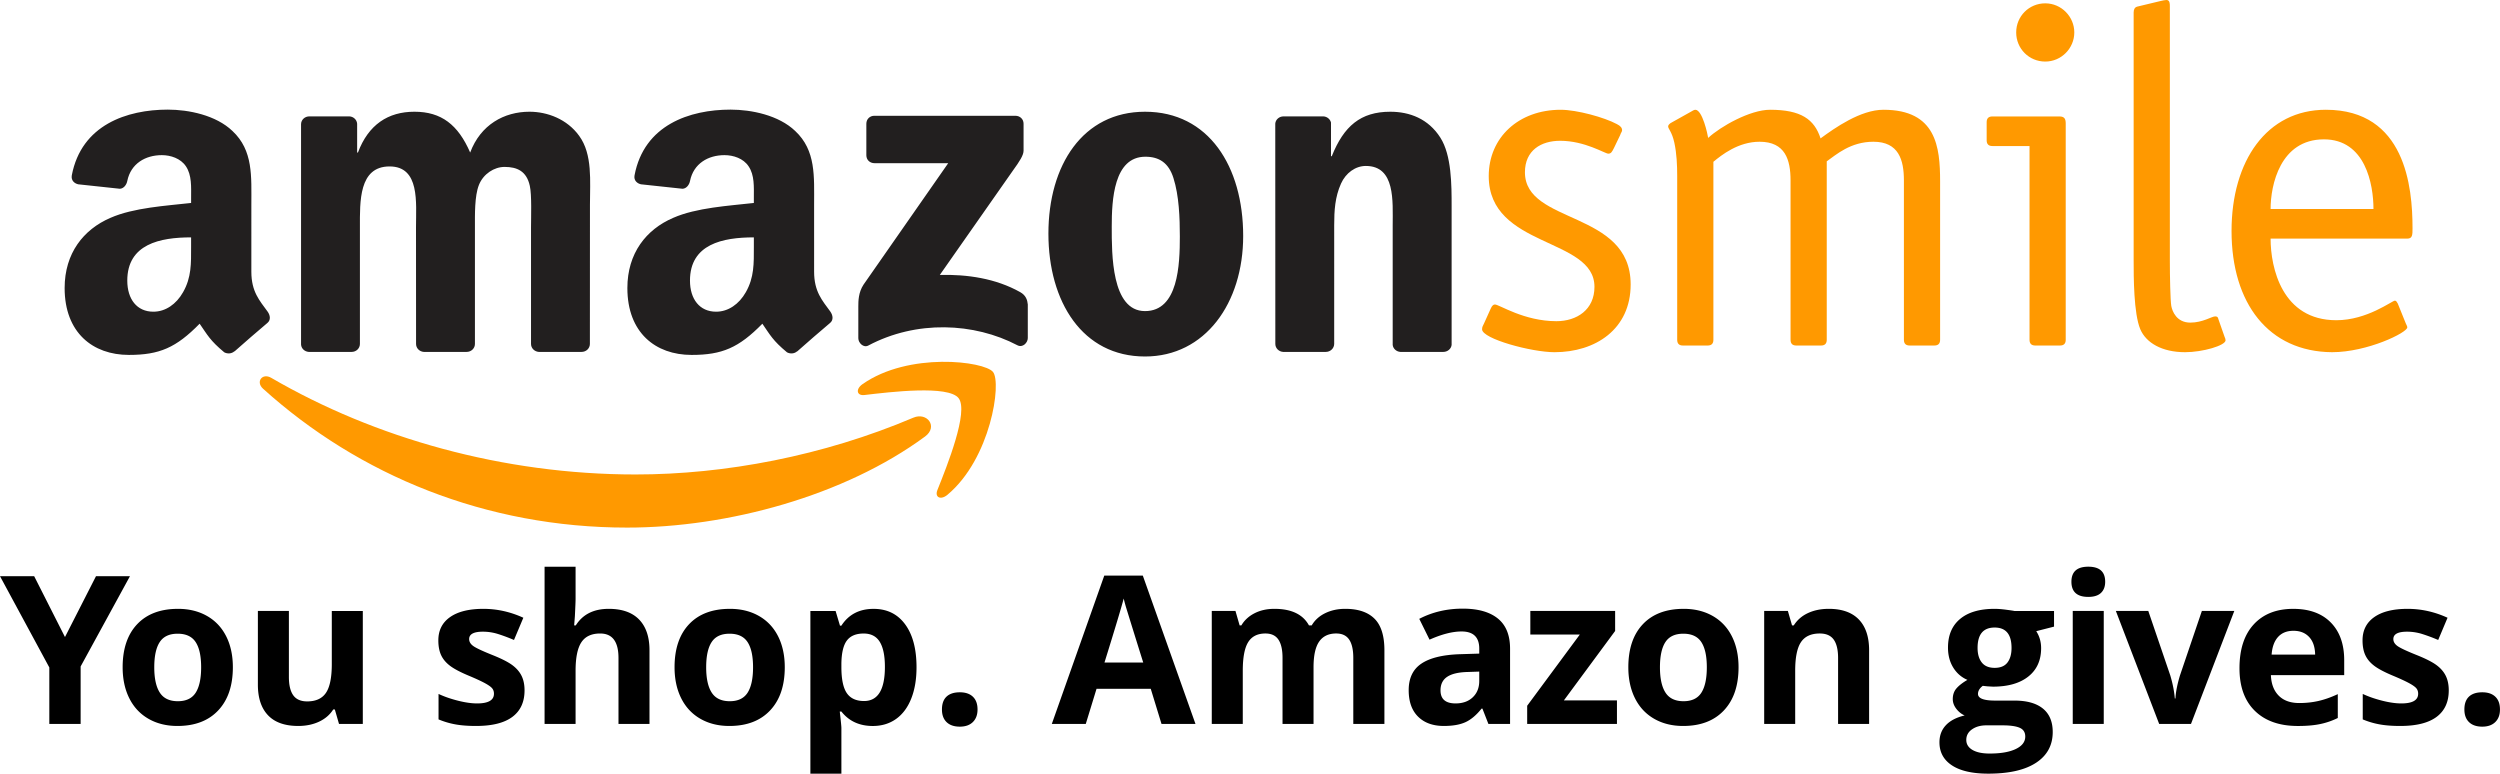 <svg width="513.4" height="158.88" viewBox="0 0 513.401 158.882" xmlns="http://www.w3.org/2000/svg"><path d="M13.342 130.825l6.368-12.493h6.974l-10.127 18.532v11.808h-6.431v-11.601L0 118.332h7.016l6.326 12.493zm34.476 6.205c0 3.776-1.002 6.73-3.007 8.86-2.004 2.131-4.795 3.196-8.373 3.196-2.241 0-4.218-.487-5.93-1.463s-3.027-2.376-3.946-4.202c-.918-1.826-1.378-3.957-1.378-6.392 0-3.791.995-6.737 2.986-8.841 1.99-2.103 4.789-3.154 8.394-3.154 2.241 0 4.218.484 5.93 1.453s3.027 2.358 3.946 4.171c.919 1.814 1.378 3.938 1.378 6.372zm-16.14 0c0 2.297.379 4.033 1.138 5.208.758 1.177 1.994 1.765 3.706 1.765 1.698 0 2.919-.585 3.665-1.754.744-1.169 1.117-2.908 1.117-5.219 0-2.297-.375-4.019-1.127-5.167-.751-1.148-1.983-1.723-3.696-1.723-1.698 0-2.923.57-3.675 1.712s-1.128 2.868-1.128 5.178zm37.939 11.64l-.856-2.968h-.334c-.682 1.079-1.649 1.913-2.902 2.501s-2.68.882-4.28.882c-2.743 0-4.81-.729-6.201-2.189-1.392-1.459-2.088-3.559-2.088-6.298v-15.129h6.369v13.552c0 1.674.299 2.93.898 3.767.598.837 1.552 1.255 2.86 1.255 1.782 0 3.069-.591 3.863-1.774.793-1.183 1.19-3.144 1.19-5.883V125.47h6.369v23.201h-4.888zm38.103-6.89c0 2.38-.832 4.192-2.495 5.437-1.664 1.246-4.152 1.868-7.464 1.868-1.699 0-3.146-.114-4.343-.343a16.463 16.463 0 0 1-3.361-1.006v-5.229c1.183.554 2.516 1.017 3.999 1.39 1.482.374 2.787.561 3.915.561 2.311 0 3.466-.664 3.466-1.992 0-.498-.153-.902-.459-1.214s-.835-.664-1.587-1.059c-.751-.394-1.754-.854-3.006-1.38-1.796-.747-3.115-1.438-3.957-2.075-.842-.636-1.455-1.366-1.837-2.189-.383-.822-.574-1.836-.574-3.04 0-2.061.804-3.655 2.412-4.783 1.608-1.127 3.887-1.691 6.838-1.691 2.812 0 5.547.609 8.206 1.826l-1.921 4.565c-1.169-.498-2.262-.905-3.278-1.224s-2.053-.478-3.111-.478c-1.879 0-2.819.505-2.819 1.515 0 .567.303 1.059.908 1.474s1.932 1.03 3.978 1.847c1.824.733 3.16 1.418 4.009 2.055s1.475 1.369 1.879 2.199.602 1.818.602 2.966zm25.66 6.89h-6.368v-13.551c0-3.348-1.253-5.022-3.758-5.022-1.782 0-3.069.603-3.863 1.806s-1.19 3.154-1.19 5.852v10.916h-6.368v-32.29h6.368v6.578c0 .513-.049 1.716-.146 3.611l-.146 1.867h.334c1.42-2.269 3.675-3.403 6.765-3.403 2.742 0 4.823.733 6.243 2.2 1.419 1.467 2.129 3.569 2.129 6.309v15.127zm27.78-11.64c0 3.776-1.002 6.73-3.007 8.86-2.004 2.131-4.795 3.196-8.373 3.196-2.241 0-4.218-.487-5.93-1.463s-3.027-2.376-3.946-4.202c-.918-1.826-1.378-3.957-1.378-6.392 0-3.791.995-6.737 2.986-8.841 1.99-2.103 4.789-3.154 8.394-3.154 2.241 0 4.218.484 5.93 1.453s3.027 2.358 3.946 4.171c.918 1.814 1.378 3.938 1.378 6.372zm-16.14 0c0 2.297.379 4.033 1.138 5.208.758 1.177 1.994 1.765 3.706 1.765 1.698 0 2.919-.585 3.665-1.754.744-1.169 1.117-2.908 1.117-5.219 0-2.297-.375-4.019-1.127-5.167-.751-1.148-1.983-1.723-3.696-1.723-1.698 0-2.923.57-3.675 1.712s-1.128 2.868-1.128 5.178zm34.22 12.06c-2.743 0-4.893-.989-6.452-2.968h-.334c.223 1.938.334 3.058.334 3.362v9.4h-6.368v-33.411h5.178l.898 3.01h.292c1.489-2.297 3.696-3.445 6.619-3.445 2.756 0 4.914 1.059 6.473 3.176 1.559 2.116 2.338 5.057 2.338 8.819 0 2.477-.365 4.628-1.096 6.454-.73 1.826-1.771 3.216-3.121 4.171-1.351.954-2.938 1.432-4.761 1.432zm-1.88-18.988c-1.573 0-2.722.481-3.445 1.442-.724.962-1.1 2.55-1.127 4.763v.685c0 2.49.373 4.275 1.117 5.354s1.924 1.618 3.539 1.618c2.854 0 4.28-2.338 4.28-7.014 0-2.283-.352-3.995-1.054-5.137-.703-1.14-1.806-1.711-3.31-1.711zm16.08 15.598c0-1.162.313-2.04.939-2.636.626-.594 1.538-.892 2.735-.892 1.155 0 2.05.305 2.683.913s.95 1.48.95 2.614c0 1.094-.32 1.954-.96 2.584-.641.629-1.532.944-2.673.944-1.169 0-2.074-.309-2.714-.924s-.96-1.482-.96-2.603zm45.09 2.97l-2.213-7.222h-11.129l-2.213 7.222h-6.974l10.774-30.464h7.914l10.816 30.464h-6.975zm-3.758-12.617a2181.105 2181.105 0 0 1-3.456-11.103 30.499 30.499 0 0 1-.553-2.033c-.459 1.771-1.775 6.149-3.946 13.136h7.955zm34.978 12.617h-6.368v-13.551c0-1.674-.282-2.93-.846-3.767s-1.451-1.256-2.662-1.256c-1.629 0-2.812.596-3.55 1.785-.737 1.189-1.106 3.147-1.106 5.872v10.916h-6.368v-23.201h4.865l.856 2.968h.355c.626-1.064 1.531-1.898 2.714-2.5 1.184-.603 2.54-.903 4.072-.903 3.493 0 5.859 1.135 7.099 3.403h.563c.627-1.079 1.549-1.916 2.767-2.511 1.219-.595 2.593-.893 4.124-.893 2.645 0 4.646.675 6.003 2.023s2.036 3.511 2.036 6.485v15.128h-6.39v-13.551c0-1.674-.281-2.93-.846-3.767-.563-.837-1.451-1.256-2.662-1.256-1.559 0-2.725.554-3.497 1.66-.772 1.107-1.159 2.864-1.159 5.271v11.645zm35.91 0l-1.231-3.154h-.167c-1.072 1.342-2.175 2.272-3.31 2.791s-2.613.778-4.437.778c-2.242 0-4.006-.636-5.293-1.909-1.288-1.272-1.932-3.085-1.932-5.438 0-2.462.866-4.277 2.6-5.447 1.732-1.169 4.346-1.815 7.84-1.939l4.051-.125v-1.017c0-2.352-1.211-3.528-3.633-3.528-1.865 0-4.058.561-6.577 1.682l-2.109-4.275c2.687-1.397 5.666-2.096 8.937-2.096 3.133 0 5.533.678 7.204 2.033 1.67 1.356 2.506 3.418 2.506 6.185v15.46h-4.449zm-1.879-10.75l-2.464.084c-1.852.055-3.229.387-4.134.996-.905.608-1.357 1.535-1.357 2.78 0 1.784 1.03 2.677 3.09 2.677 1.476 0 2.655-.422 3.539-1.266.885-.844 1.326-1.964 1.326-3.361v-1.91zm28.279 10.75h-18.437v-3.735l10.815-14.63H314.27v-4.836h17.414v4.109l-10.524 14.257h10.899v4.835zm24.97-11.64c0 3.776-1.002 6.73-3.007 8.86-2.004 2.131-4.795 3.196-8.373 3.196-2.241 0-4.218-.487-5.93-1.463s-3.027-2.376-3.946-4.202-1.378-3.957-1.378-6.392c0-3.791.995-6.737 2.986-8.841 1.99-2.103 4.788-3.154 8.394-3.154 2.24 0 4.218.484 5.93 1.453s3.027 2.358 3.946 4.171 1.378 3.938 1.378 6.372zm-16.14 0c0 2.297.379 4.033 1.138 5.208.759 1.177 1.994 1.765 3.706 1.765 1.698 0 2.92-.585 3.664-1.754.745-1.169 1.117-2.908 1.117-5.219 0-2.297-.376-4.019-1.127-5.167-.752-1.148-1.984-1.723-3.696-1.723-1.698 0-2.923.57-3.675 1.712s-1.127 2.868-1.127 5.178zm42.95 11.64h-6.368v-13.551c0-1.674-.3-2.93-.897-3.767-.599-.837-1.553-1.256-2.861-1.256-1.781 0-3.069.592-3.862 1.774-.794 1.183-1.19 3.145-1.19 5.883v10.916h-6.368v-23.201h4.865l.855 2.968h.355c.71-1.12 1.688-1.968 2.934-2.542 1.245-.574 2.662-.861 4.249-.861 2.714 0 4.774.73 6.181 2.189 1.405 1.46 2.108 3.566 2.108 6.319v15.129zm37.98-23.2v3.217l-3.654.934c.668 1.038 1.002 2.2 1.002 3.486 0 2.49-.873 4.431-2.62 5.821s-4.173 2.086-7.276 2.086l-1.148-.063-.939-.104c-.655.498-.981 1.052-.981 1.66 0 .913 1.169 1.369 3.508 1.369h3.967c2.562 0 4.514.547 5.856 1.64 1.344 1.093 2.016 2.697 2.016 4.814 0 2.711-1.139 4.814-3.414 6.309-2.276 1.494-5.544 2.241-9.803 2.241-3.258 0-5.746-.563-7.465-1.691-1.72-1.128-2.579-2.708-2.579-4.741 0-1.398.438-2.567 1.315-3.508s2.165-1.611 3.863-2.013c-.654-.276-1.226-.729-1.712-1.359-.488-.629-.731-1.297-.731-2.003 0-.885.258-1.621.772-2.21.515-.588 1.26-1.165 2.234-1.732-1.225-.525-2.196-1.37-2.913-2.532s-1.075-2.531-1.075-4.108c0-2.532.828-4.489 2.485-5.873 1.656-1.383 4.022-2.075 7.099-2.075.654 0 1.431.06 2.328.177.898.117 1.473.204 1.723.259h8.142zm-18.02 26.48c0 .871.421 1.556 1.263 2.054.843.498 2.022.747 3.539.747 2.283 0 4.072-.311 5.366-.934 1.295-.623 1.942-1.474 1.942-2.553 0-.871-.383-1.473-1.148-1.805s-1.949-.498-3.55-.498h-3.299c-1.169 0-2.147.272-2.934.819-.786.547-1.179 1.27-1.179 2.17zm2.318-18.885c0 1.259.289 2.255.866 2.988.578.733 1.458 1.1 2.642 1.1 1.197 0 2.074-.366 2.631-1.1s.835-1.729.835-2.988c0-2.794-1.155-4.191-3.466-4.191-2.339 0-3.508 1.397-3.508 4.191zm19.272-13.595c0-2.061 1.155-3.092 3.466-3.092s3.466 1.031 3.466 3.092c0 .982-.288 1.747-.866 2.293-.577.547-1.444.82-2.6.82-2.311 0-3.466-1.038-3.466-3.113zm6.64 29.198h-6.368v-23.201h6.368v23.201zm11.38.002l-8.895-23.201h6.661l4.51 13.22c.501 1.674.814 3.258.939 4.752h.125c.069-1.328.383-2.912.939-4.752l4.489-13.22h6.661l-8.895 23.201h-6.534zm28.48.42c-3.759 0-6.696-1.03-8.812-3.092s-3.174-4.98-3.174-8.758c0-3.887.978-6.893 2.934-9.017 1.956-2.123 4.659-3.186 8.112-3.186 3.299 0 5.867.934 7.704 2.802 1.838 1.868 2.756 4.448 2.756 7.74v3.071h-15.054c.069 1.799.605 3.203 1.607 4.213s2.408 1.515 4.218 1.515c1.406 0 2.735-.146 3.988-.436s2.561-.754 3.925-1.391v4.897a14.997 14.997 0 0 1-3.57 1.235c-1.266.272-2.811.407-4.634.407zm-.898-19.548c-1.35 0-2.408.425-3.174 1.275-.766.852-1.204 2.059-1.315 3.621h8.938c-.028-1.563-.438-2.77-1.232-3.621-.794-.85-1.867-1.275-3.217-1.275zm31.888 12.238c0 2.38-.832 4.192-2.495 5.437-1.663 1.246-4.151 1.868-7.465 1.868-1.698 0-3.146-.114-4.343-.343a16.463 16.463 0 0 1-3.361-1.006v-5.229c1.183.554 2.516 1.017 3.998 1.39 1.482.374 2.788.561 3.915.561 2.311 0 3.466-.664 3.466-1.992 0-.498-.153-.902-.459-1.214-.307-.312-.835-.664-1.587-1.059-.752-.394-1.754-.854-3.007-1.38-1.796-.747-3.114-1.438-3.956-2.075-.843-.636-1.455-1.366-1.838-2.189-.383-.822-.574-1.836-.574-3.04 0-2.061.804-3.655 2.412-4.783 1.607-1.127 3.887-1.691 6.838-1.691 2.812 0 5.547.609 8.206 1.826l-1.921 4.565a35.917 35.917 0 0 0-3.278-1.224 10.367 10.367 0 0 0-3.111-.478c-1.879 0-2.819.505-2.819 1.515 0 .567.304 1.059.909 1.474s1.931 1.03 3.978 1.847c1.823.733 3.159 1.418 4.009 2.055.849.637 1.476 1.369 1.879 2.199s.604 1.818.604 2.966zm3.21 3.92c0-1.162.313-2.04.939-2.636.626-.594 1.538-.892 2.735-.892 1.155 0 2.049.305 2.683.913s.95 1.48.95 2.614c0 1.094-.32 1.954-.961 2.584-.64.629-1.531.944-2.672.944-1.17 0-2.074-.309-2.715-.924s-.959-1.482-.959-2.603z"/><path d="M331.45 30.382c-.392.784-.587 1.176-1.174 1.176-.685 0-4.793-2.646-9.879-2.646-3.912 0-7.237 1.96-7.237 6.468 0 10.781 21.713 7.743 21.713 23.032 0 9.213-7.237 13.917-15.649 13.917-4.694 0-14.867-2.744-14.867-4.704 0-.49.196-.784.392-1.176l1.369-3.038c.294-.686.587-.882.881-.882.88 0 5.966 3.43 12.617 3.43 4.206 0 7.824-2.352 7.824-7.056 0-10.193-21.713-7.939-21.713-22.738 0-7.938 6.162-13.623 14.769-13.623 3.326 0 8.999 1.568 11.542 2.94.782.392 1.075.784 1.075 1.274 0 .294-.293.588-.391.98l-1.272 2.646zm12.98 5.783c0-2.254-.098-4.606-.586-6.86-.489-2.254-1.272-2.842-1.272-3.333 0-.196.099-.392.489-.686l4.206-2.352c.195-.098.587-.392.88-.392 1.468 0 2.543 5.096 2.642 5.782 2.543-2.352 8.606-5.782 12.715-5.782 6.357 0 9.096 1.96 10.367 5.88 2.935-2.156 8.217-5.88 12.911-5.88 10.856 0 11.64 7.645 11.64 14.701v32.538c0 .784-.392 1.176-1.174 1.176h-5.086c-.783 0-1.174-.392-1.174-1.176V37.046c0-4.214-1.076-7.938-6.26-7.938-4.695 0-7.629 2.646-9.585 4.019v36.654c0 .784-.392 1.176-1.174 1.176h-5.086c-.783 0-1.174-.392-1.174-1.176V37.046c0-4.214-1.076-7.938-6.358-7.938-4.401 0-7.824 2.744-9.487 4.116v36.557c0 .784-.391 1.176-1.174 1.176h-5.086c-.782 0-1.174-.392-1.174-1.176V36.165zm79.79 33.616c0 .784-.392 1.176-1.174 1.176h-5.086c-.783 0-1.174-.392-1.174-1.176V29.99h-7.629c-.783 0-1.174-.392-1.174-1.176V25.09c0-.784.391-1.176 1.174-1.176h13.791c1.075 0 1.271.588 1.271 1.47v44.397zm-4.206-57.138c-3.325 0-5.967-2.646-5.967-5.979 0-3.332 2.642-5.978 5.967-5.978s5.967 2.744 5.967 5.978-2.642 5.979-5.967 5.979zm36.836 56.55c.098.196.195.49.195.686 0 1.078-4.695 2.45-8.313 2.45-4.793 0-8.021-1.96-9.194-4.704-1.369-3.234-1.369-10.781-1.369-14.211V2.548c0-.686.293-1.078.685-1.176l4.891-1.176c.781-.196.487-.098 1.173-.196.685 0 .685.784.685 1.274V53.61c0 3.038.098 8.037.293 9.212.195 1.078 1.076 3.431 3.912 3.431 2.543 0 4.401-1.274 5.086-1.274.587 0 .587.294.686.588l1.27 3.626zm37.22-2.744c.098.294.293.49.293.784 0 1.078-8.216 5.096-15.453 5.096-13.009-.098-20.638-9.997-20.638-24.894 0-14.407 7.237-24.894 19.366-24.894 16.334 0 17.801 15.877 17.801 24.306 0 1.372 0 2.156-1.076 2.156h-28.071c0 5.979 2.348 16.759 13.498 16.759 6.357 0 11.443-4.019 12.03-4.019.294 0 .392.294.587.588l1.663 4.118zm-6.652-23.522c0-5.096-1.663-14.309-10.172-14.309-8.999 0-10.955 9.408-10.955 14.309h21.127z" fill="#f90"/><path d="M235.22 32.184c-6.497 0-6.905 8.852-6.905 14.37 0 5.53-.087 17.333 6.832 17.333 6.831 0 7.154-9.522 7.154-15.326 0-3.819-.162-8.381-1.314-12.001-.994-3.149-2.965-4.376-5.767-4.376zm-80.41 16.565c-6.385 0-13.118 1.364-13.118 8.877 0 3.807 1.984 6.386 5.369 6.386 2.468 0 4.699-1.525 6.101-4.005 1.734-3.05 1.648-5.914 1.648-9.349v-1.909zm-115.567 0c-6.373 0-13.105 1.364-13.105 8.877 0 3.807 1.971 6.386 5.356 6.386 2.48 0 4.7-1.525 6.101-4.005 1.736-3.05 1.649-5.914 1.649-9.349v-1.909z" fill="none"/><path d="M187.57 85.772c-18.549 7.873-38.722 11.667-57.059 11.667-27.191 0-53.514-7.453-74.803-19.84-1.86-1.09-3.248.819-1.698 2.221 19.727 17.816 45.801 28.528 74.765 28.528 20.656 0 44.647-6.51 61.201-18.709 2.739-2.032.396-5.058-2.406-3.867z" fill="#f90"/><path d="M177.13 78.889c-1.463 1.018-1.215 2.431.409 2.232 5.333-.631 17.21-2.059 19.318.645 2.12 2.715-2.355 13.888-4.352 18.871-.607 1.514.694 2.121 2.058.98 8.89-7.427 11.171-22.987 9.362-25.231-1.811-2.232-17.334-4.154-26.795 2.503z" fill="#f90"/><path d="M209.53 60.006c-5.059-2.851-10.948-3.682-16.528-3.546l15.015-21.438c1.39-1.922 2.17-3.137 2.183-4.066v-5.542c0-.967-.745-1.637-1.674-1.637h-28.977c-.892 0-1.636.657-1.636 1.637v6.472c0 .968.743 1.625 1.673 1.625h15.139l-17.394 24.946c-1.055 1.6-1.067 3.397-1.067 4.451v6.559c0 .943 1.054 2.033 2.059 1.488 9.856-5.232 21.698-4.724 30.613-.05 1.091.57 2.132-.533 2.132-1.475v-6.906c-.088-.93-.398-1.873-1.538-2.518zM63.396 72.269h8.815c.942 0 1.699-.732 1.699-1.636v-23.98c0-5.232-.248-12.474 6.088-12.474 6.261 0 5.43 7.427 5.43 12.474l.013 23.979c0 .867.694 1.574 1.587 1.636h8.803c.942 0 1.699-.732 1.699-1.636V46.653c0-2.566-.086-6.386.818-8.667.906-2.281 3.137-3.707 5.27-3.707 2.554 0 4.526.854 5.183 3.893.422 1.81.248 6.571.248 8.481v23.979c0 .867.707 1.574 1.588 1.636h8.803c.942 0 1.698-.732 1.698-1.636l.013-28.555c0-4.848.57-10.378-2.219-14.185-2.468-3.421-6.51-4.947-10.204-4.947-5.195 0-10.043 2.666-12.176 8.382-2.48-5.716-5.927-8.382-11.444-8.382-5.431 0-9.46 2.666-11.605 8.382h-.163v-5.914c-.062-.819-.744-1.475-1.599-1.513H63.52c-.942 0-1.698.719-1.698 1.624v45.243c.061.808.731 1.44 1.574 1.502zM235.14 22.946c-12.758 0-19.838 10.948-19.838 25.034 0 13.999 6.993 25.231 19.838 25.231 12.336 0 20.16-10.948 20.16-24.748 0-14.283-7.08-25.517-20.16-25.517zm0 40.942c-6.918 0-6.832-11.804-6.832-17.333 0-5.518.409-14.37 6.905-14.37 2.803 0 4.773 1.227 5.766 4.376 1.152 3.62 1.314 8.183 1.314 12.001.001 5.803-.322 15.326-7.153 15.326zm60.66-35.611c-2.48-3.905-6.335-5.331-10.292-5.331-6.087 0-9.545 2.952-12.014 9.138h-.16v-6.918c-.175-.707-.807-1.227-1.575-1.265h-8.172c-.893 0-1.623.645-1.698 1.476l.013 45.256c0 .867.708 1.574 1.587 1.636h8.778c.942 0 1.71-.732 1.724-1.636V46.269c0-3.05.162-5.803 1.401-8.568.98-2.182 2.952-3.62 5.096-3.62 6.089 0 5.517 7.242 5.517 12.188v24.575c.089.769.759 1.363 1.563 1.425h8.842c.867 0 1.597-.632 1.697-1.425v-28.48c0-4.378 0-10.466-2.307-14.087zM154.81 41.681c-5.108.583-11.791.955-16.577 3.063-5.53 2.38-9.398 7.253-9.398 14.407 0 9.163 5.765 13.738 13.191 13.738 6.263 0 9.697-1.476 14.532-6.41 1.6 2.319 2.133 3.446 5.059 5.876.657.347 1.5.31 2.083-.21l.013.025c1.76-1.563 4.959-4.351 6.757-5.852.719-.596.595-1.55.037-2.345-1.612-2.231-3.323-4.042-3.323-8.17V42.065c0-5.814.409-11.159-3.88-15.164-3.385-3.249-8.989-4.389-13.28-4.389-8.381 0-17.755 3.125-19.714 13.49-.21 1.103.596 1.686 1.314 1.847l8.543.917c.806-.037 1.388-.818 1.537-1.612.73-3.571 3.719-5.294 7.08-5.294 1.822 0 3.881.669 4.947 2.294 1.24 1.811 1.079 4.29 1.079 6.385v1.142zm-1.648 18.325c-1.402 2.48-3.633 4.005-6.101 4.005-3.385 0-5.369-2.579-5.369-6.386 0-7.513 6.732-8.877 13.118-8.877v1.909c0 3.435.086 6.3-1.648 9.349zM54.94 63.974c-1.612-2.231-3.324-4.042-3.324-8.17V42.065c0-5.814.41-11.159-3.88-15.164-3.385-3.249-8.989-4.389-13.279-4.389-8.381 0-17.743 3.125-19.714 13.49-.198 1.103.596 1.686 1.314 1.847l8.556.917c.793-.037 1.376-.818 1.525-1.612.731-3.571 3.732-5.294 7.092-5.294 1.81 0 3.868.669 4.948 2.294 1.227 1.811 1.066 4.29 1.066 6.385v1.141c-5.108.583-11.791.955-16.577 3.063-5.518 2.38-9.398 7.253-9.398 14.407 0 9.163 5.778 13.738 13.192 13.738 6.274 0 9.696-1.476 14.532-6.41 1.612 2.319 2.132 3.446 5.058 5.876.658.347 1.5.31 2.083-.21l.025.025c1.761-1.563 4.959-4.351 6.757-5.852.718-.594.594-1.549.024-2.343zm-17.346-3.968c-1.401 2.48-3.62 4.005-6.101 4.005-3.385 0-5.356-2.579-5.356-6.386 0-7.513 6.732-8.877 13.105-8.877v1.909c.001 3.435.089 6.3-1.648 9.349z" fill="#221F1F"/></svg>